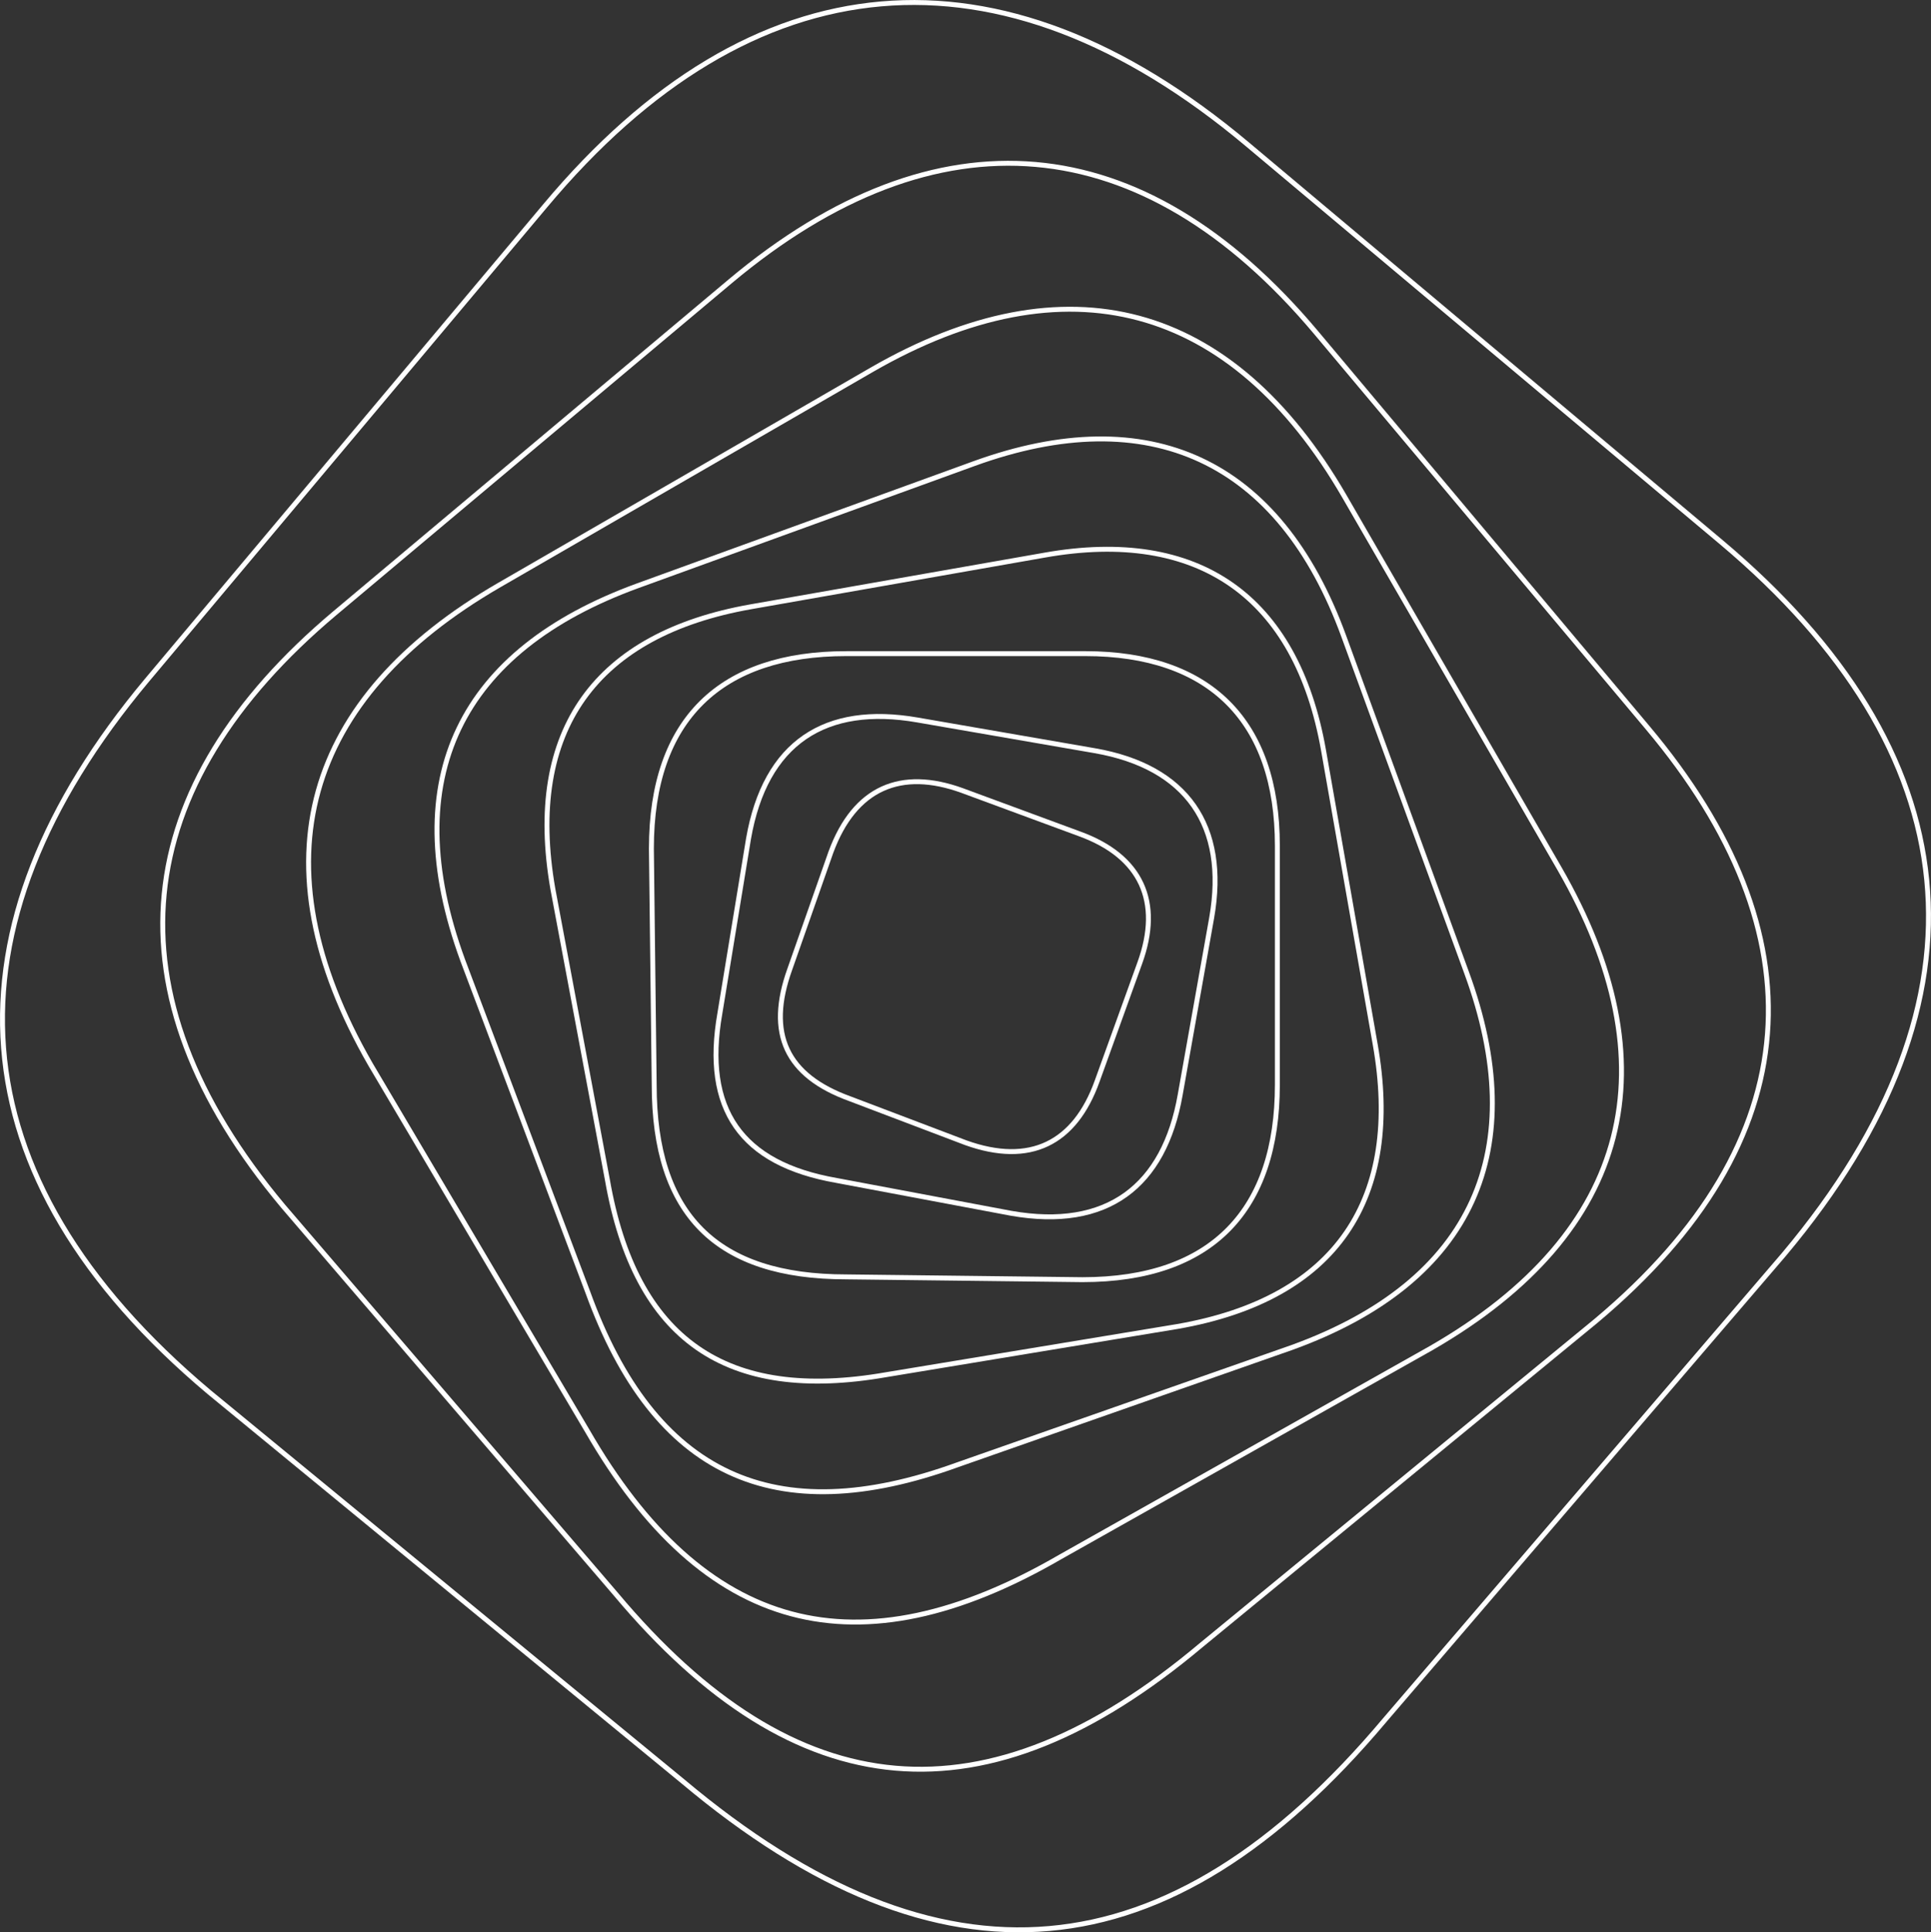 <svg xmlns="http://www.w3.org/2000/svg" width="392.299" height="392.514" viewBox="0 0 392.299 392.514">
  <rect x="0" y="0" width="392.299" height="392.514" fill="#333333" stroke="none"/>
  <g id="Vendu_fingerprint_wit" transform="translate(-1.013 -1.403)">
    <path id="Path_422" data-name="Path 422" d="M120.822,91.854C89.6,97.389,74.978,116.692,80.655,149.195l11.071,59.044c5.677,32.5,24.129,45.277,56.631,39.6l59.186-9.793c32.5-5.677,45.7-26.116,40.167-57.341l-10.5-59.754c-5.535-31.225-25.406-45.135-56.631-39.6Z" transform="translate(32.681 32.814)" fill="none" stroke="#fff" stroke-miterlimit="10" stroke-width="1"/>
    <path id="Path_423" data-name="Path 423" d="M134,95.1c-25.406,0-39.6,13.2-39.6,39.6l.568,47.973c0,26.4,12.632,39.031,39.031,39.031l47.973.568c26.4,0,39.6-14.193,39.6-39.6V134.132c0-25.406-13.767-39.031-39.031-39.031H134Z" transform="translate(38.949 39.077)" fill="none" stroke="#fff" stroke-miterlimit="10" stroke-width="1"/>
    <path id="Path_424" data-name="Path 424" d="M144.6,104.813c-18.735-3.264-30.941,4.542-34.348,24.129l-5.819,35.483c-3.406,19.445,4.258,30.516,23.7,33.922l35.483,6.671c19.445,3.406,31.083-5.393,34.348-24.129l6.387-35.909c3.264-18.735-5.11-30.657-23.7-33.922Z" transform="translate(42.826 42.848)" fill="none" stroke="#fff" stroke-miterlimit="10" stroke-width="1"/>
    <path id="Path_425" data-name="Path 425" d="M149.817,115.234c-12.49-4.542-21.858-.568-26.683,12.49l-8.374,23.845c-4.684,13.058-.71,21.574,12.206,26.258l23.561,8.942c13.058,4.684,22.142.142,26.683-12.49l8.658-23.987c4.542-12.49.284-21.716-12.206-26.258Z" transform="translate(46.691 46.763)" fill="none" stroke="#fff" stroke-miterlimit="10" stroke-width="1"/>
    <path id="Path_426" data-name="Path 426" d="M104.431,94.218c-35.767,13.058-49.109,38.89-35.483,76.076l25.406,67.418c13.484,37.186,37.9,48.541,75.082,35.057l67.986-23.845c37.186-13.484,48.541-40.451,35.483-76.076l-24.98-68.412c-13.058-35.767-39.457-47.973-75.082-35.057Z" transform="translate(26.079 26.192)" fill="none" stroke="#fff" stroke-miterlimit="10" stroke-width="1"/>
    <path id="Path_427" data-name="Path 427" d="M84.034,101.86c-39.457,22.851-49.818,56.205-26.116,97.366l44,74.373c23.7,41.16,54.928,49.534,96.088,25.69l75.366-42.438c41.16-23.7,48.825-57.909,26.116-97.366l-43.715-75.65c-22.851-39.457-56.489-48.541-96.088-25.69Z" transform="translate(18.373 18.408)" fill="none" stroke="#fff" stroke-miterlimit="10" stroke-width="1"/>
    <path id="Path_428" data-name="Path 428" d="M59.435,116.3c-41.87,35.2-47.122,76.786-10.5,120.5l67.56,78.773c36.619,43.715,75.224,47.122,118.94,10.361l80.192-65.857c43.715-36.619,45.7-78.631,10.5-120.5L258.708,59.24c-35.2-41.87-76.928-45.56-118.94-10.361Z" transform="translate(9.618 9.648)" fill="none" stroke="#fff" stroke-miterlimit="10" stroke-width="1"/>
    <path id="Path_429" data-name="Path 429" d="M30.873,139.571C-11.281,189.957-8.868,240.2,43.505,284.2l96.23,79.056c52.373,44,98.643,39.883,142.642-12.49l81.044-94.527c44-52.373,37.612-102.333-12.632-144.629l-96.372-80.9c-50.386-42.3-100.488-37.9-142.642,12.49Z" transform="translate(0)" fill="none" stroke="#fff" stroke-miterlimit="10" stroke-width="1"/>
  </g>
</svg>
